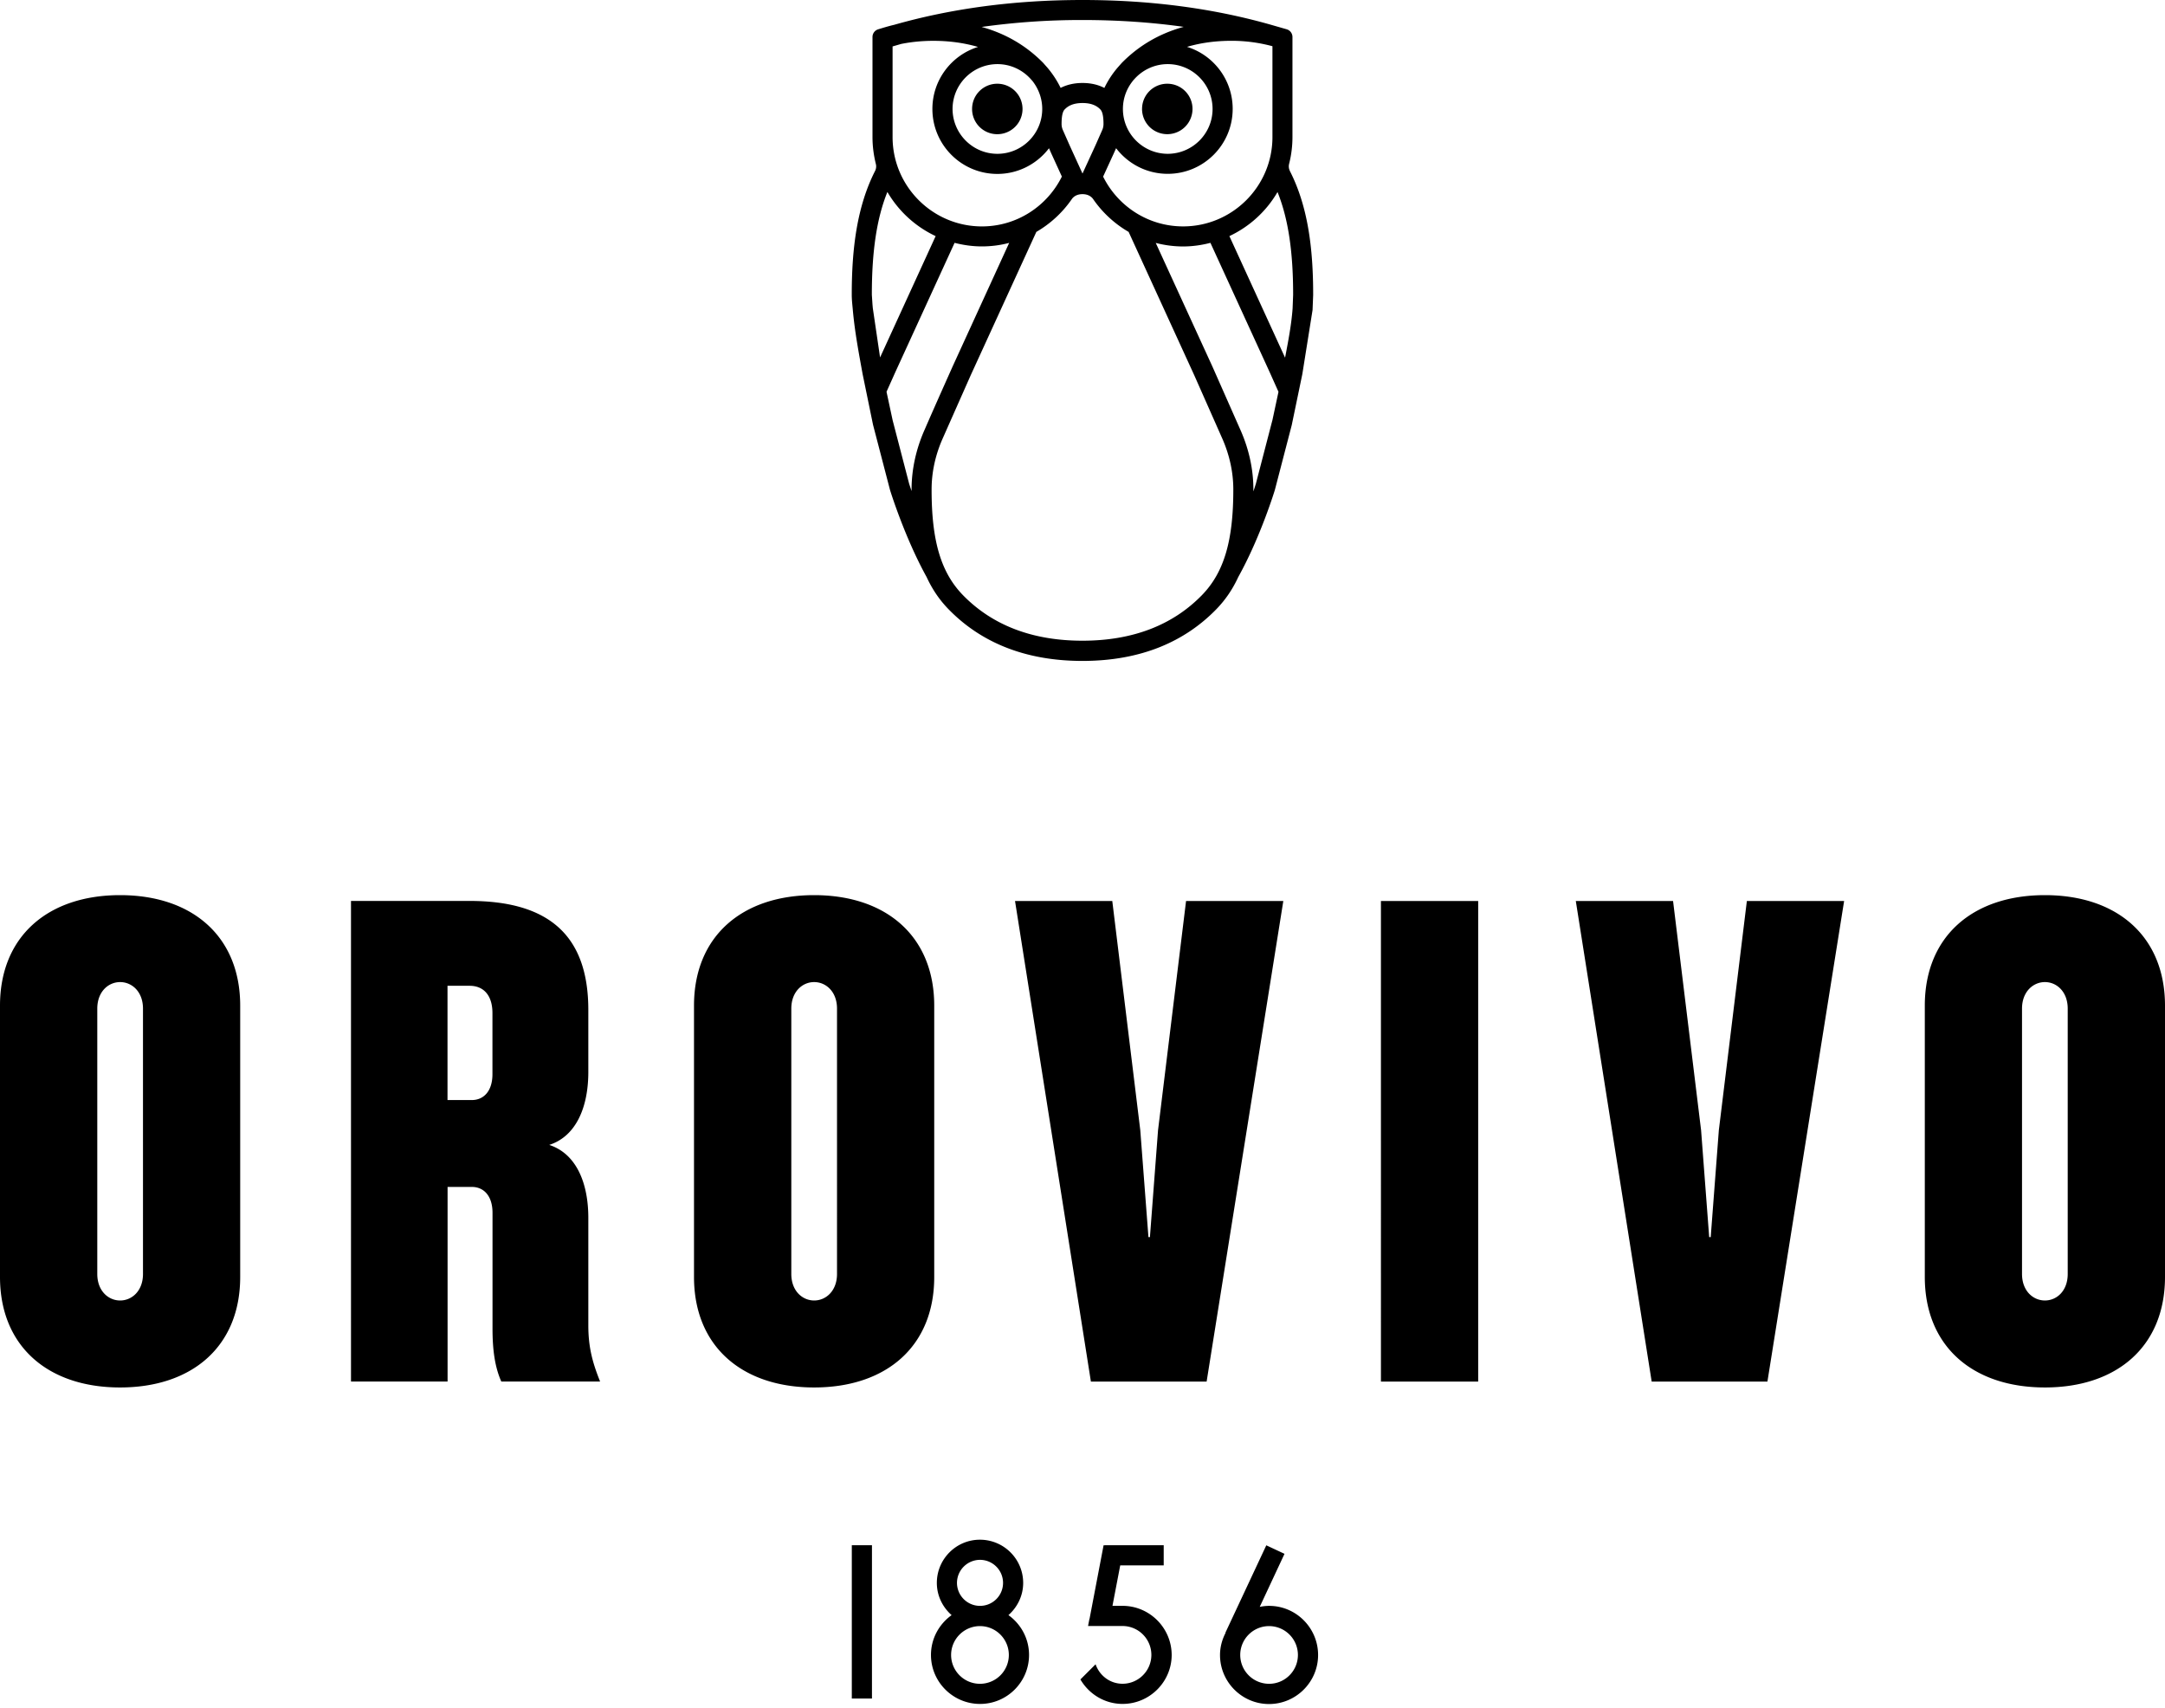 <svg viewbox="0 0 90 71" width="90" height="71" xmlns="http://www.w3.org/2000/svg" fill="#000000" stroke="none" stroke-linecap="round" stroke-linejoin="round" fill-rule="nonzero">
    <path d="M35.41 64.227h.838v6.371h-.838zm6.511 2.905c.372-.33.613-.805.613-1.34-.001-.99-.802-1.792-1.793-1.795s-1.796.805-1.796 1.795c0 .535.241 1.01.614 1.34-.517.37-.858.973-.858 1.655 0 1.124.917 2.036 2.041 2.036s2.036-.915 2.036-2.036c0-.684-.34-1.286-.856-1.655zm-2.139-1.34a.96.96 0 0 1 .959-.958c.527.002.956.429.956.958s-.429.954-.956.955a.957.957 0 0 1-.959-.955zm.956 4.194c-.662 0-1.2-.537-1.2-1.198s.539-1.2 1.2-1.2 1.2.537 1.2 1.2a1.2 1.2 0 0 1-1.2 1.198zm12.019-3.239c-.135 0-.265.017-.389.041l1.03-2.204-.757-.354-1.7 3.632.008.005c-.144.278-.232.589-.232.922 0 1.125.916 2.038 2.038 2.038s2.039-.915 2.039-2.038-.912-2.042-2.036-2.042zm0 3.239a1.2 1.2 0 0 1-1.2-1.198c0-.663.537-1.2 1.2-1.2a1.2 1.2 0 0 1 1.198 1.2c-.001.661-.537 1.198-1.198 1.198zm-6.093-3.239h-.002-.416l.322-1.682h1.808v-.838h-2.464v.008l-.035-.008-.584 3.059-.006.008-.056.29h1.428.005a1.201 1.201 0 0 1 1.199 1.2c0 .661-.537 1.2-1.199 1.2-.522 0-.958-.341-1.12-.809l-.631.63c.354.605 1.003 1.017 1.753 1.017 1.124 0 2.041-.916 2.041-2.038-.005-1.121-.917-2.038-2.042-2.038zM40.41 4.528c0-.581.468-1.048 1.048-1.048a1.047 1.047 0 1 1 0 2.098 1.046 1.046 0 0 1-1.048-1.049zm7.066 0a1.046 1.046 0 0 1 1.048-1.048c.581 0 1.049.468 1.049 1.048a1.047 1.047 0 1 1-2.098 0zm6.143 2.571c-.045-.089-.054-.191-.03-.289.092-.362.139-.738.139-1.113v-4.157c.001-.149-.096-.279-.237-.322l-.534-.153C50.582.375 47.939 0 45 0c-2.893 0-5.493.366-7.835 1.033-.182.041-.459.123-.657.185a.333.333 0 0 0-.238.322v4.16c0 .384.051.755.139 1.113.026.097.014.2-.03.289-.758 1.487-.971 3.248-.971 5.137v.02c0 .211.026.418.044.625.08.895.242 1.755.407 2.662l.433 2.108.706 2.71h0s.599 1.952 1.522 3.62h0c.227.493.528.95.929 1.356 1.288 1.315 3.097 2.131 5.547 2.131 2.46 0 4.264-.817 5.555-2.136.398-.407.698-.859.924-1.351h0c.929-1.667 1.522-3.62 1.522-3.62l.702-2.697.44-2.119.425-2.663.025-.623v-.02h0 0c0-1.895-.211-3.658-.972-5.142zm-.723-5.177v3.776c0 2.047-1.667 3.712-3.714 3.712-1.458 0-2.717-.844-3.325-2.069l.44-.959.1-.222c.493.646 1.269 1.065 2.146 1.065 1.491 0 2.7-1.209 2.7-2.7 0-1.21-.798-2.237-1.898-2.577.566-.167 1.183-.252 1.855-.252a6.491 6.491 0 0 1 1.696.225zm-9.57 2.607c0 1.029-.838 1.864-1.864 1.864s-1.861-.836-1.864-1.864c.003-1.029.837-1.861 1.864-1.864.556 0 1.053.245 1.395.631l.061.068c.252.321.408.725.408 1.165zm.938.015c.109-.113.307-.262.738-.262.322 0 .564.085.735.262.059.06.136.186.136.614a.624.624 0 0 1-.056.254l-.277.626L45 7.213l-.535-1.171-.279-.631c-.038-.085-.056-.168-.056-.256 0-.425.074-.551.133-.611zm2.877-1.239c.342-.392.844-.64 1.402-.64 1.029 0 1.864.838 1.864 1.864s-.835 1.861-1.864 1.864c-1.028-.003-1.862-.836-1.863-1.864 0-.442.154-.847.413-1.167.012-.019.03-.04.048-.057zM45 .832c1.462 0 2.865.095 4.207.284-1.053.289-1.903.814-2.579 1.504l-.138.156-.003.003a3.887 3.887 0 0 0-.578.876c-.251-.13-.549-.206-.909-.206s-.658.077-.909.204c-.149-.305-.335-.588-.555-.847l-.074-.083-.096-.109c-.673-.685-1.517-1.206-2.559-1.494A29.804 29.804 0 0 1 45 .832zm-7.526.992c.416-.082.858-.127 1.329-.127.673 0 1.29.09 1.854.254-1.098.342-1.897 1.366-1.897 2.578 0 1.49 1.209 2.7 2.7 2.7.876 0 1.654-.42 2.147-1.067l.098.221.437.956c-.605 1.224-1.865 2.072-3.323 2.072-2.047 0-3.714-1.665-3.714-3.712V1.93l.369-.107zm-1.191 10.981l-.013-.144-.027-.407v-.018c0-1.785.202-3.158.646-4.257.467.801 1.167 1.441 2.006 1.835l-2.31 5.043-.302-2.05zm2.131 5.107c-.333.768-.519 1.596-.52 2.433v.013h0 0v.053l-.099-.298-.688-2.646-.254-1.183.369-.823 2.46-5.367c.362.092.741.148 1.133.148.383 0.0.767-.048 1.137-.147l-2.355 5.145c0 .003-.711 1.584-1.183 2.673zm12.855 2.449c0 2.133-.393 3.446-1.313 4.385-1.224 1.251-2.892 1.885-4.959 1.885s-3.73-.634-4.952-1.879c-.925-.942-1.318-2.255-1.318-4.39v-.014c0-.708.151-1.417.451-2.101l1.177-2.655 2.726-5.953c.59-.342 1.097-.812 1.481-1.372 0 0 .02-.029.035-.042.092-.096.224-.155.402-.155s.309.059.402.155c.013.013.024.027.035.042.384.56.891 1.03 1.481 1.372l2.726 5.953 1.177 2.658c.298.684.449 1.393.449 2.099v.014zm1.62-2.878l-.685 2.636c-.003.003-.036.118-.1.307v-.065-.016c0-.837-.185-1.665-.52-2.433l-1.179-2.667-2.36-5.148c.363.094.744.147 1.137.147s.774-.056 1.136-.15l2.46 5.369.369.823-.256 1.197zm.867-5.226l-.022.563c-.049.664-.173 1.316-.306 2.01l-.008.035-2.314-5.051c.839-.394 1.537-1.033 2.001-1.832.445 1.1.649 2.472.649 4.255v.02zM4.992 57.669C1.991 57.669 0 55.954 0 53.075V41.8c0-2.88 1.991-4.594 4.992-4.594s4.993 1.714 4.993 4.594v11.275c.001 2.88-1.991 4.594-4.993 4.594zm.952-15.746c0-.705-.46-1.103-.95-1.103s-.95.398-.95 1.103v11.028c0 .705.46 1.103.95 1.103s.95-.398.95-1.103V41.923zm14.896 15.501c-.275-.614-.366-1.348-.366-2.207v-4.809c0-.705-.366-1.074-.858-1.074h-1.01v8.088h-4.015V37.447h4.933c3.43 0 4.933 1.561 4.933 4.535v2.573c0 1.44-.492 2.667-1.625 3.033 1.133.367 1.625 1.593 1.625 3.033v4.473c0 .92.183 1.563.49 2.329h-4.106zm-.369-14.491v-.826c0-.735-.366-1.133-.948-1.133h-.92v4.749h1.011c.49 0 .857-.368.857-1.073v-1.716zm13.373 14.736c-3.003 0-4.994-1.714-4.994-4.594V41.8c0-2.88 1.991-4.594 4.994-4.594s4.992 1.714 4.992 4.594v11.275c.003 2.88-1.988 4.594-4.992 4.594zm.951-15.746c0-.705-.46-1.103-.95-1.103s-.95.398-.95 1.103v11.028c0 .705.46 1.103.95 1.103s.95-.398.95-1.103V41.923zm15.365 15.501h-4.811l-3.154-19.974h4.043l1.164 9.527.339 4.442h.062l.337-4.442 1.165-9.527h4.043l-3.188 19.974zm7.246 0V37.45h4.043v19.974h-4.043zm16.066 0h-4.811l-3.154-19.974h4.043l1.165 9.527.337 4.442h.063l.338-4.442 1.165-9.527h4.043l-3.188 19.974zm11.536.245c-3.003 0-4.993-1.714-4.993-4.594V41.8c0-2.88 1.991-4.594 4.993-4.594S90 38.92 90 41.8v11.275c0 2.88-1.991 4.594-4.992 4.594zm.948-15.746c0-.705-.46-1.103-.948-1.103s-.952.398-.952 1.103v11.028c0 .705.46 1.103.952 1.103s.948-.398.948-1.103V41.923z" />
</svg>